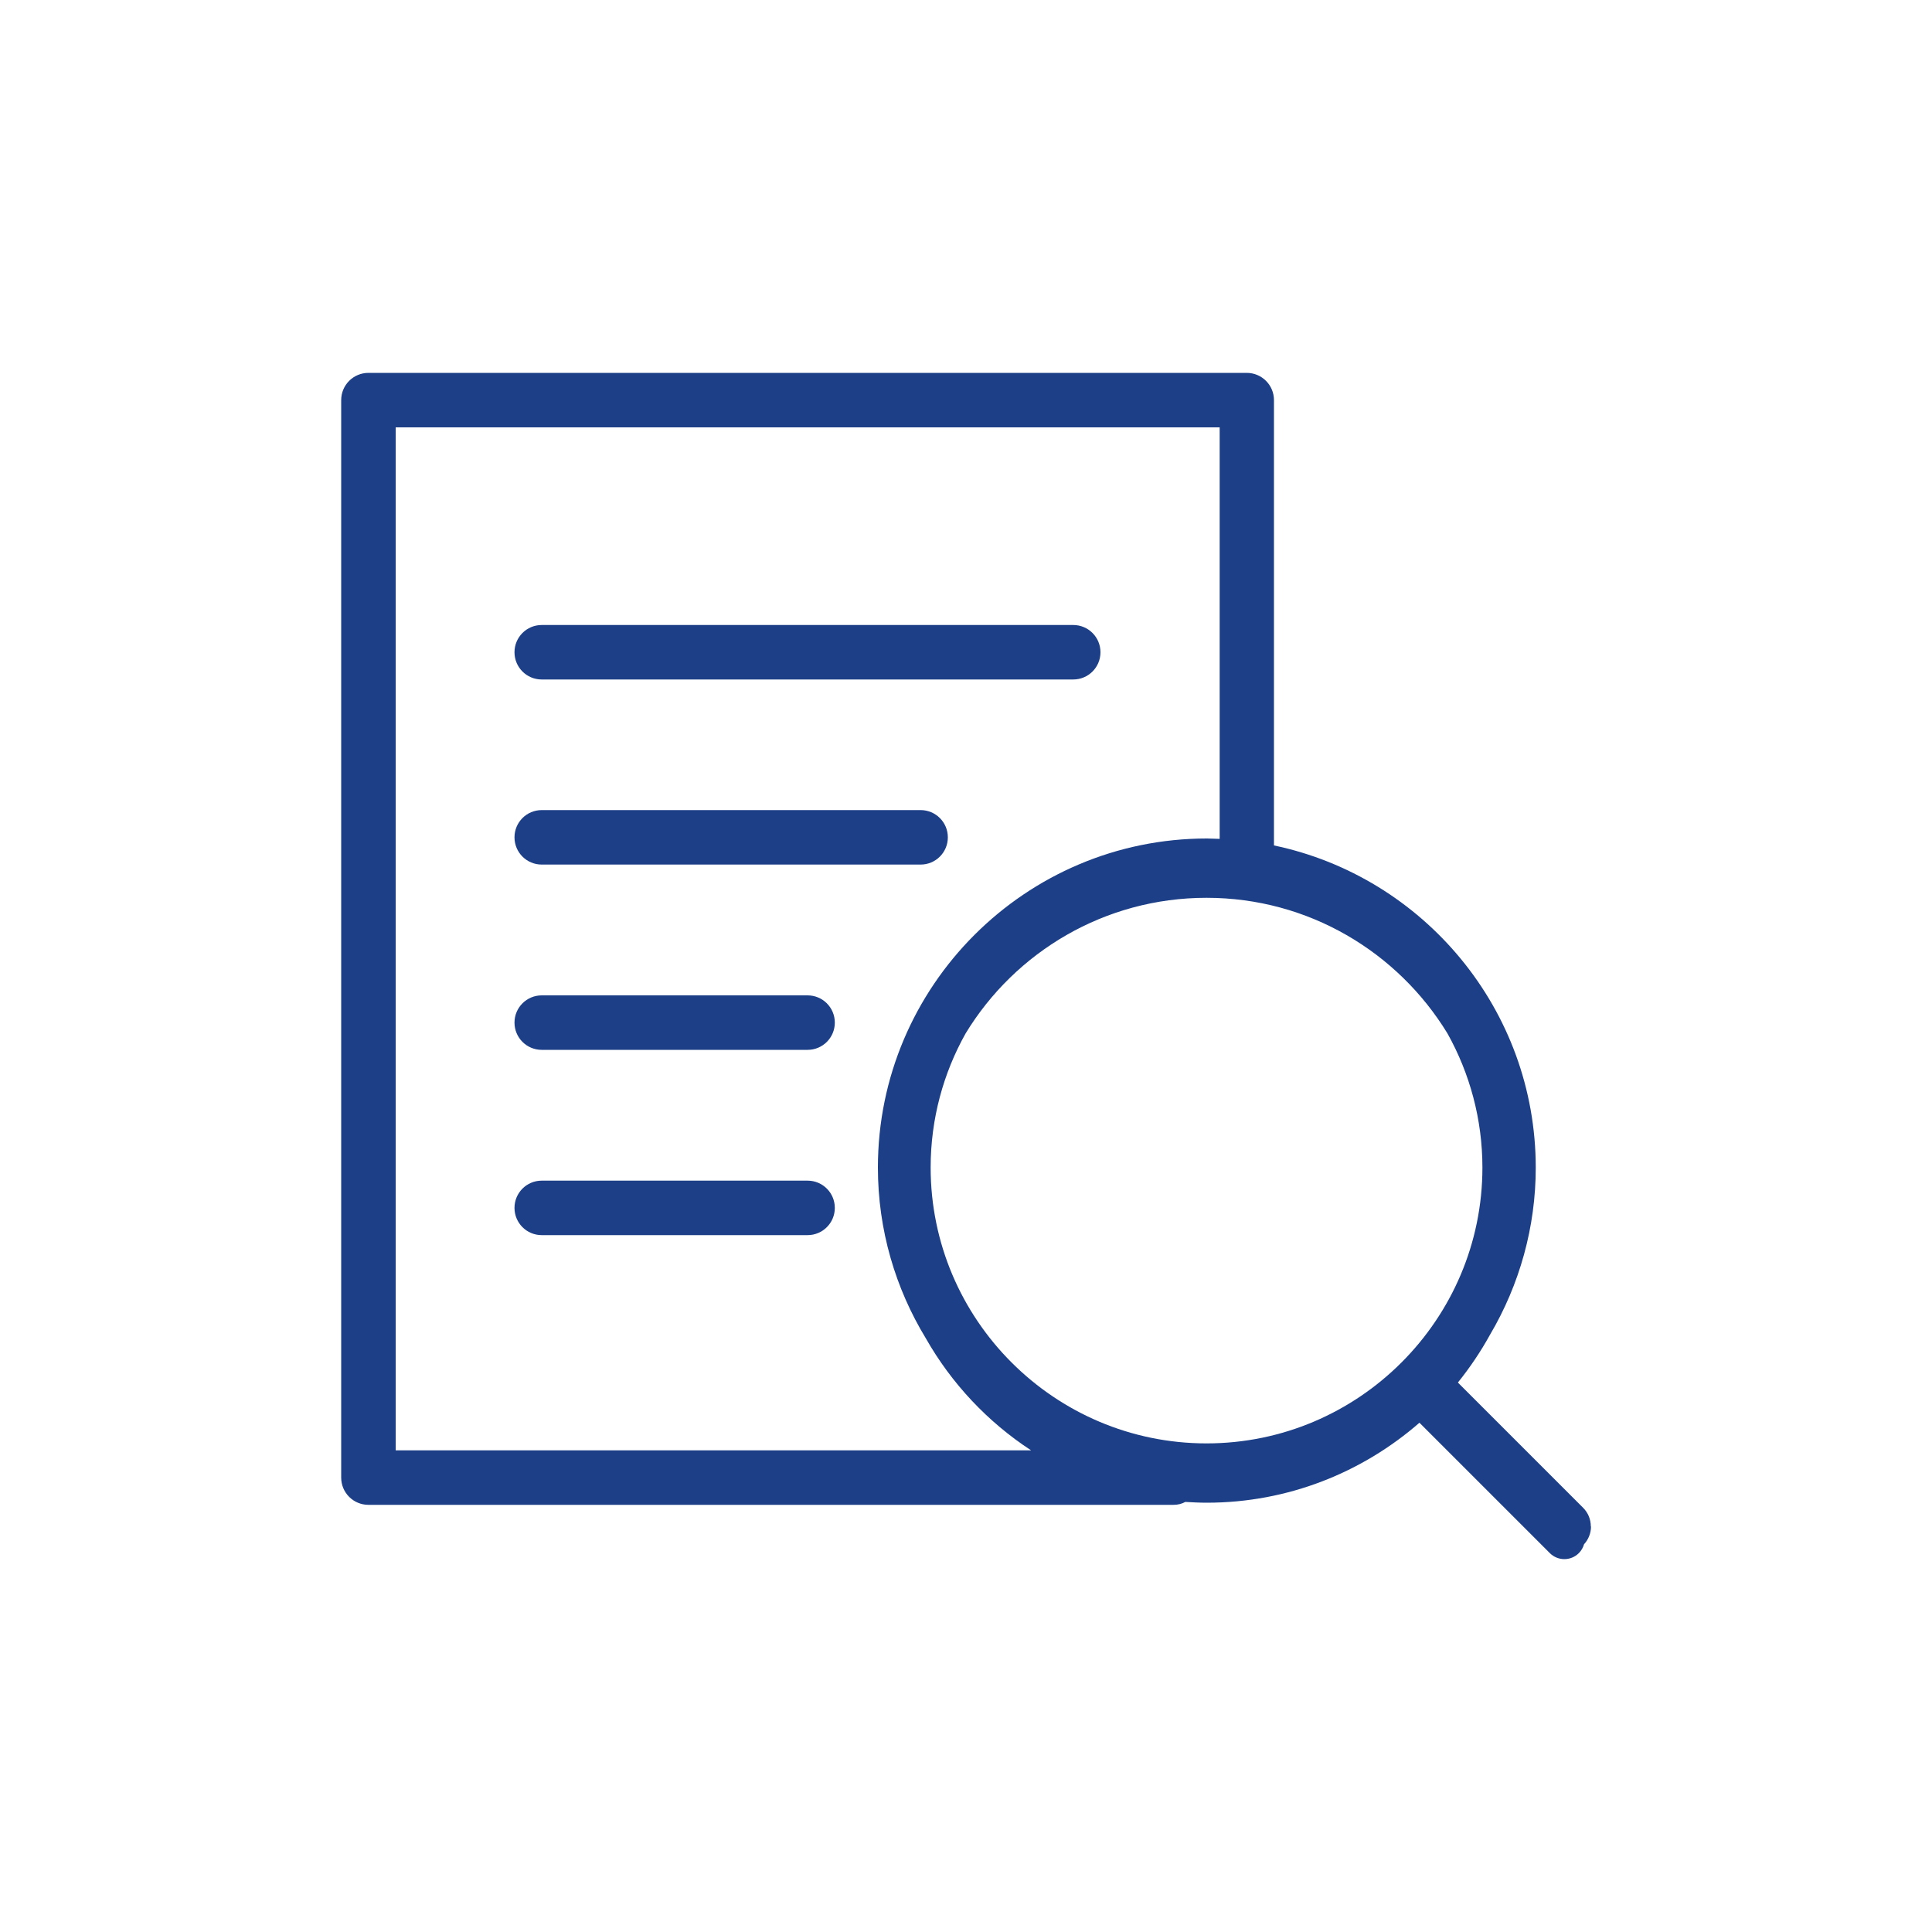 <?xml version="1.0" encoding="UTF-8"?>
<svg id="_レイヤー_1" data-name="レイヤー 1" xmlns="http://www.w3.org/2000/svg" width="100" height="100" viewBox="0 0 100 100">
  <defs>
    <style>
      .cls-1 {
        fill: #1c3f87;
      }
    </style>
  </defs>
  <path class="cls-1" d="M28.04,35.17h27.51c.78,0,1.41-.63,1.41-1.41s-.63-1.41-1.41-1.41h-27.51c-.78,0-1.41.63-1.41,1.41s.63,1.41,1.41,1.41Z"/>
  <path class="cls-1" d="M28.04,44.75h19.61c.78,0,1.41-.63,1.41-1.41s-.63-1.41-1.41-1.41h-19.61c-.78,0-1.41.63-1.41,1.41s.63,1.41,1.41,1.41Z"/>
  <path class="cls-1" d="M41.8,51.52h-13.76c-.78,0-1.41.63-1.41,1.41s.63,1.41,1.41,1.41h13.76c.78,0,1.41-.63,1.41-1.41s-.63-1.41-1.41-1.41Z"/>
  <path class="cls-1" d="M41.8,61.11h-13.76c-.78,0-1.41.63-1.41,1.41s.63,1.41,1.41,1.41h13.76c.78,0,1.41-.63,1.41-1.41s-.63-1.41-1.41-1.41Z"/>
  <path class="cls-1" d="M82.34,79.01c0-.37-.14-.71-.4-.97l-6.48-6.48c.62-.77,1.18-1.6,1.66-2.47,1.54-2.61,2.37-5.59,2.37-8.65,0-8.2-5.82-15.06-13.55-16.68v-23.05c0-.78-.63-1.41-1.41-1.41H19.07c-.78,0-1.41.63-1.41,1.41v55.77c0,.78.63,1.41,1.41,1.41h41.67c.22,0,.43-.05.61-.15.37.02.74.04,1.11.04,4.21,0,8.06-1.57,11.01-4.14l6.75,6.75c.2.2.47.31.75.31s.55-.11.75-.31c.13-.13.22-.29.27-.46.23-.25.36-.58.36-.92ZM76.73,60.43c0,7.87-6.41,14.28-14.28,14.28s-14.28-6.41-14.28-14.28c0-2.52.66-4.89,1.81-6.94,2.56-4.21,7.19-7.02,12.47-7.02s9.9,2.81,12.47,7.02c1.15,2.06,1.81,4.43,1.81,6.95ZM20.48,22.12h42.65v21.3c-.22,0-.44-.02-.66-.02-9.39,0-17.03,7.64-17.03,17.03,0,3.23.91,6.26,2.48,8.84,1.33,2.34,3.2,4.33,5.45,5.8H20.48V22.12Z"/>
</svg>